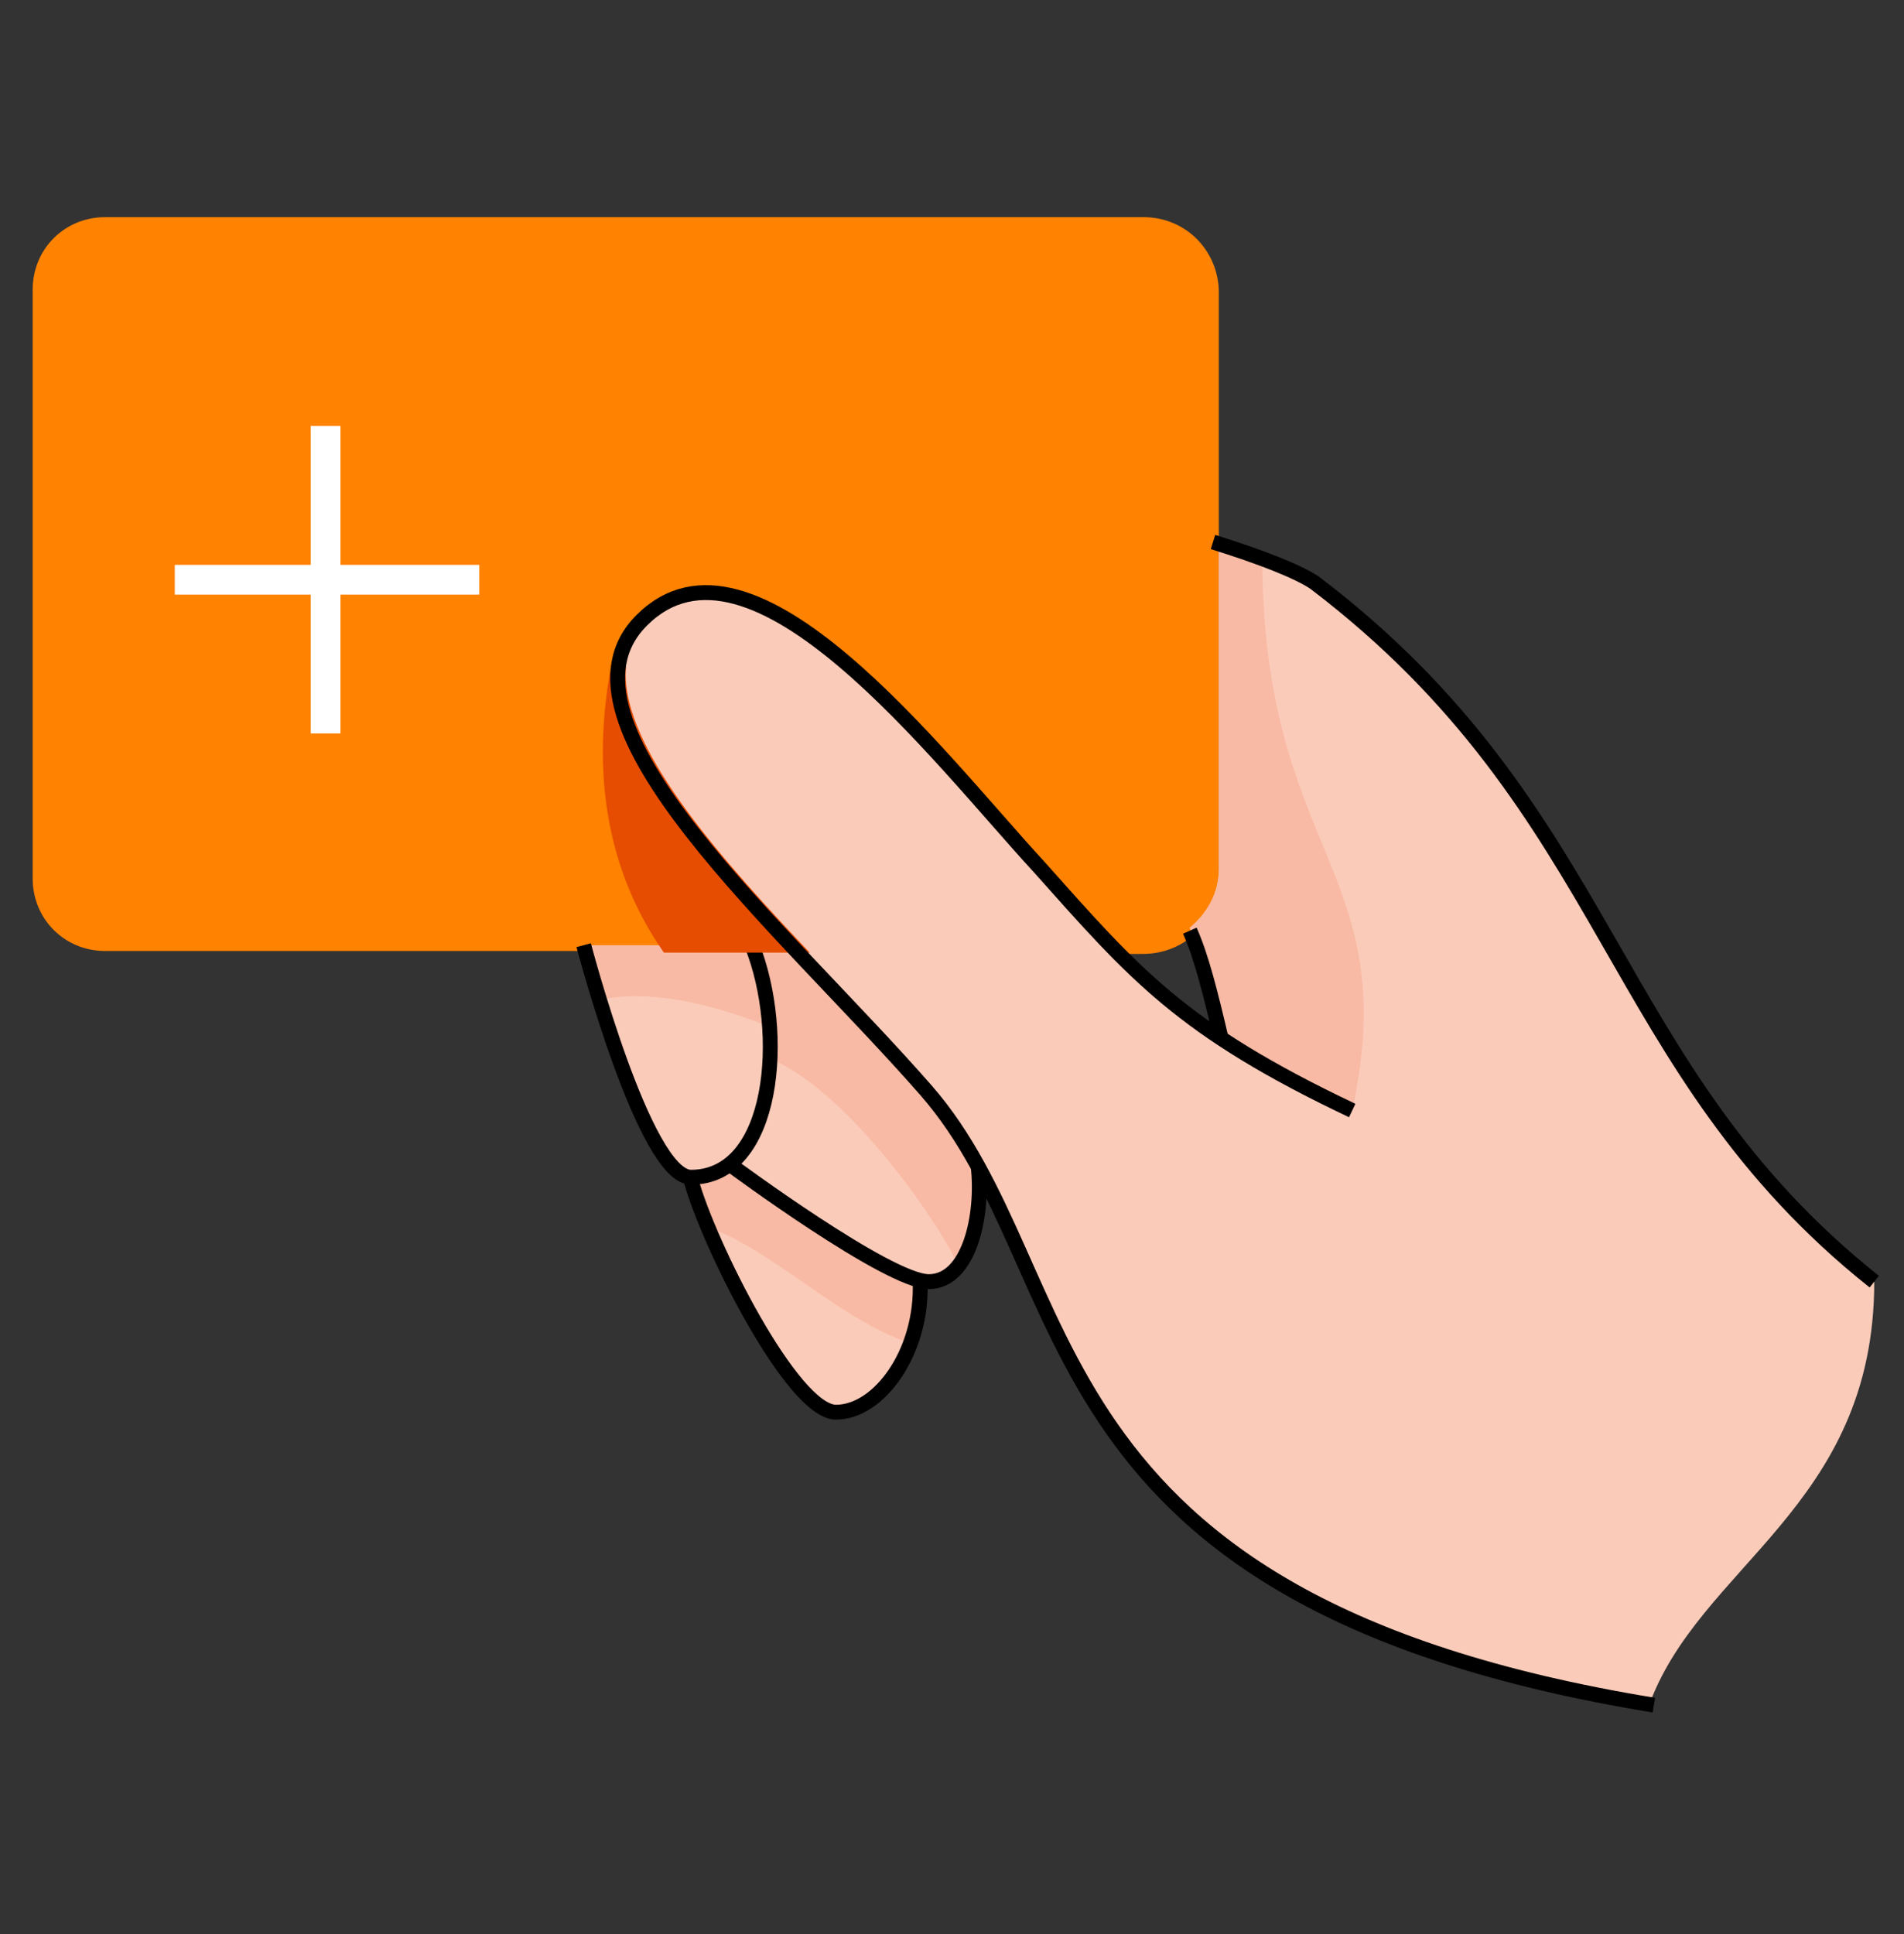 <svg width="64" height="65" viewBox="0 0 64 65" fill="none" xmlns="http://www.w3.org/2000/svg">
<rect x="0" y="0" width="64" height="65" fill="#333333" stroke="none"/>
<path d="M37.459 32.059H38.434C39.799 32.059 40.969 30.986 40.969 29.524V9.832C40.969 8.468 39.897 7.298 38.434 7.298H3.535C2.17 7.298 1.098 8.37 1.098 9.735V29.524C1.098 30.889 2.17 31.961 3.535 31.961H26.639" fill="#FF8200"/>
<path d="M63 43.074C53.934 35.861 54.324 27.282 44.186 19.581C43.699 19.191 42.529 18.703 40.969 18.216V29.232C40.969 30.011 40.579 30.694 39.994 31.181C40.384 32.059 40.676 33.228 41.066 34.886C39.604 33.911 38.434 32.936 37.362 31.766C36.582 30.986 35.802 30.109 34.828 29.134C31.416 25.43 25.177 17.143 21.472 20.848C19.035 23.285 22.544 27.574 26.541 31.864H19.523C19.523 31.864 21.57 39.662 23.129 39.662C23.714 41.807 26.541 47.461 28.003 47.461C29.466 47.461 30.928 45.414 30.831 43.074C30.928 43.074 30.928 43.074 31.026 43.074C32.39 43.074 32.878 40.832 32.683 39.175C36.192 45.511 36.582 54.285 55.397 57.404C57.054 52.628 63 50.678 63 43.074Z" fill="#FBCBB9"/>
<path d="M25.274 31.766H19.62C19.62 31.766 19.815 32.546 20.107 33.618C22.544 33.033 25.761 34.496 25.859 34.496C25.761 33.618 25.566 32.644 25.274 31.766Z" fill="#F8BAA4"/>
<path d="M32.878 39.175C32.39 38.298 31.805 37.42 31.123 36.738C29.758 35.178 28.198 33.521 26.639 31.864H25.274C25.664 32.936 25.956 34.301 25.859 35.568C28.491 36.641 31.513 41.027 32.195 42.489C32.78 41.71 32.975 40.345 32.878 39.175Z" fill="#F8BAA4"/>
<path d="M30.928 43.075C29.368 42.782 24.494 39.175 24.494 39.175C24.104 39.468 23.616 39.663 23.129 39.663C23.226 40.053 23.421 40.638 23.714 41.222C25.858 41.905 28.198 44.342 30.538 45.122C30.83 44.537 31.025 43.757 30.928 43.075Z" fill="#F8BAA4"/>
<path d="M45.453 37.323C47.208 29.232 42.431 28.744 42.431 18.703C41.944 18.508 41.456 18.313 40.969 18.216V29.232C40.969 30.011 40.579 30.694 39.994 31.181C40.287 31.961 40.676 33.033 41.066 34.496C41.164 34.788 41.164 34.788 41.164 34.788C42.236 35.666 43.699 36.445 45.453 37.323Z" fill="#F8BAA4"/>
<path d="M10.444 19.984V24.65H11.444V19.984H16.11V18.984H11.444V14.317H10.444V18.984H5.875V19.984H10.444Z" fill="white"/>
<path d="M40.773 18.216C42.333 18.703 43.6 19.191 44.185 19.581C54.324 27.282 53.934 35.861 63 43.074" stroke="black" stroke-width="0.5" stroke-miterlimit="10"/>
<path d="M39.994 31.279C40.384 32.156 40.676 33.326 41.066 34.983" stroke="black" stroke-width="0.5" stroke-miterlimit="10"/>
<path d="M25.274 31.766C26.444 34.691 26.053 39.565 23.227 39.565C21.667 39.565 19.62 31.766 19.62 31.766" stroke="black" stroke-width="0.5" stroke-miterlimit="10"/>
<path d="M24.591 39.175C24.591 39.175 29.855 43.074 31.22 43.074C32.585 43.074 33.072 40.832 32.877 39.175" stroke="black" stroke-width="0.5" stroke-miterlimit="10"/>
<path d="M23.227 39.663C23.811 41.807 26.639 47.461 28.101 47.461C29.563 47.461 31.025 45.414 30.928 43.075" stroke="black" stroke-width="0.5" stroke-miterlimit="10"/>
<path d="M25.566 31.766H26.639C23.422 28.354 20.595 24.942 20.79 22.408C20.01 26.599 20.985 29.622 22.447 31.766H25.566Z" fill="#E64D00" stroke="#E64D00" stroke-width="0.5" stroke-miterlimit="10"/>
<path d="M45.453 37.323C39.702 34.593 38.142 32.741 34.925 29.134C31.513 25.43 25.274 17.144 21.57 20.848C18.158 24.26 26.346 31.181 31.123 36.64C36.582 42.879 34.145 53.798 55.592 57.307" stroke="black" stroke-width="0.5" stroke-miterlimit="10"/>
</svg>
